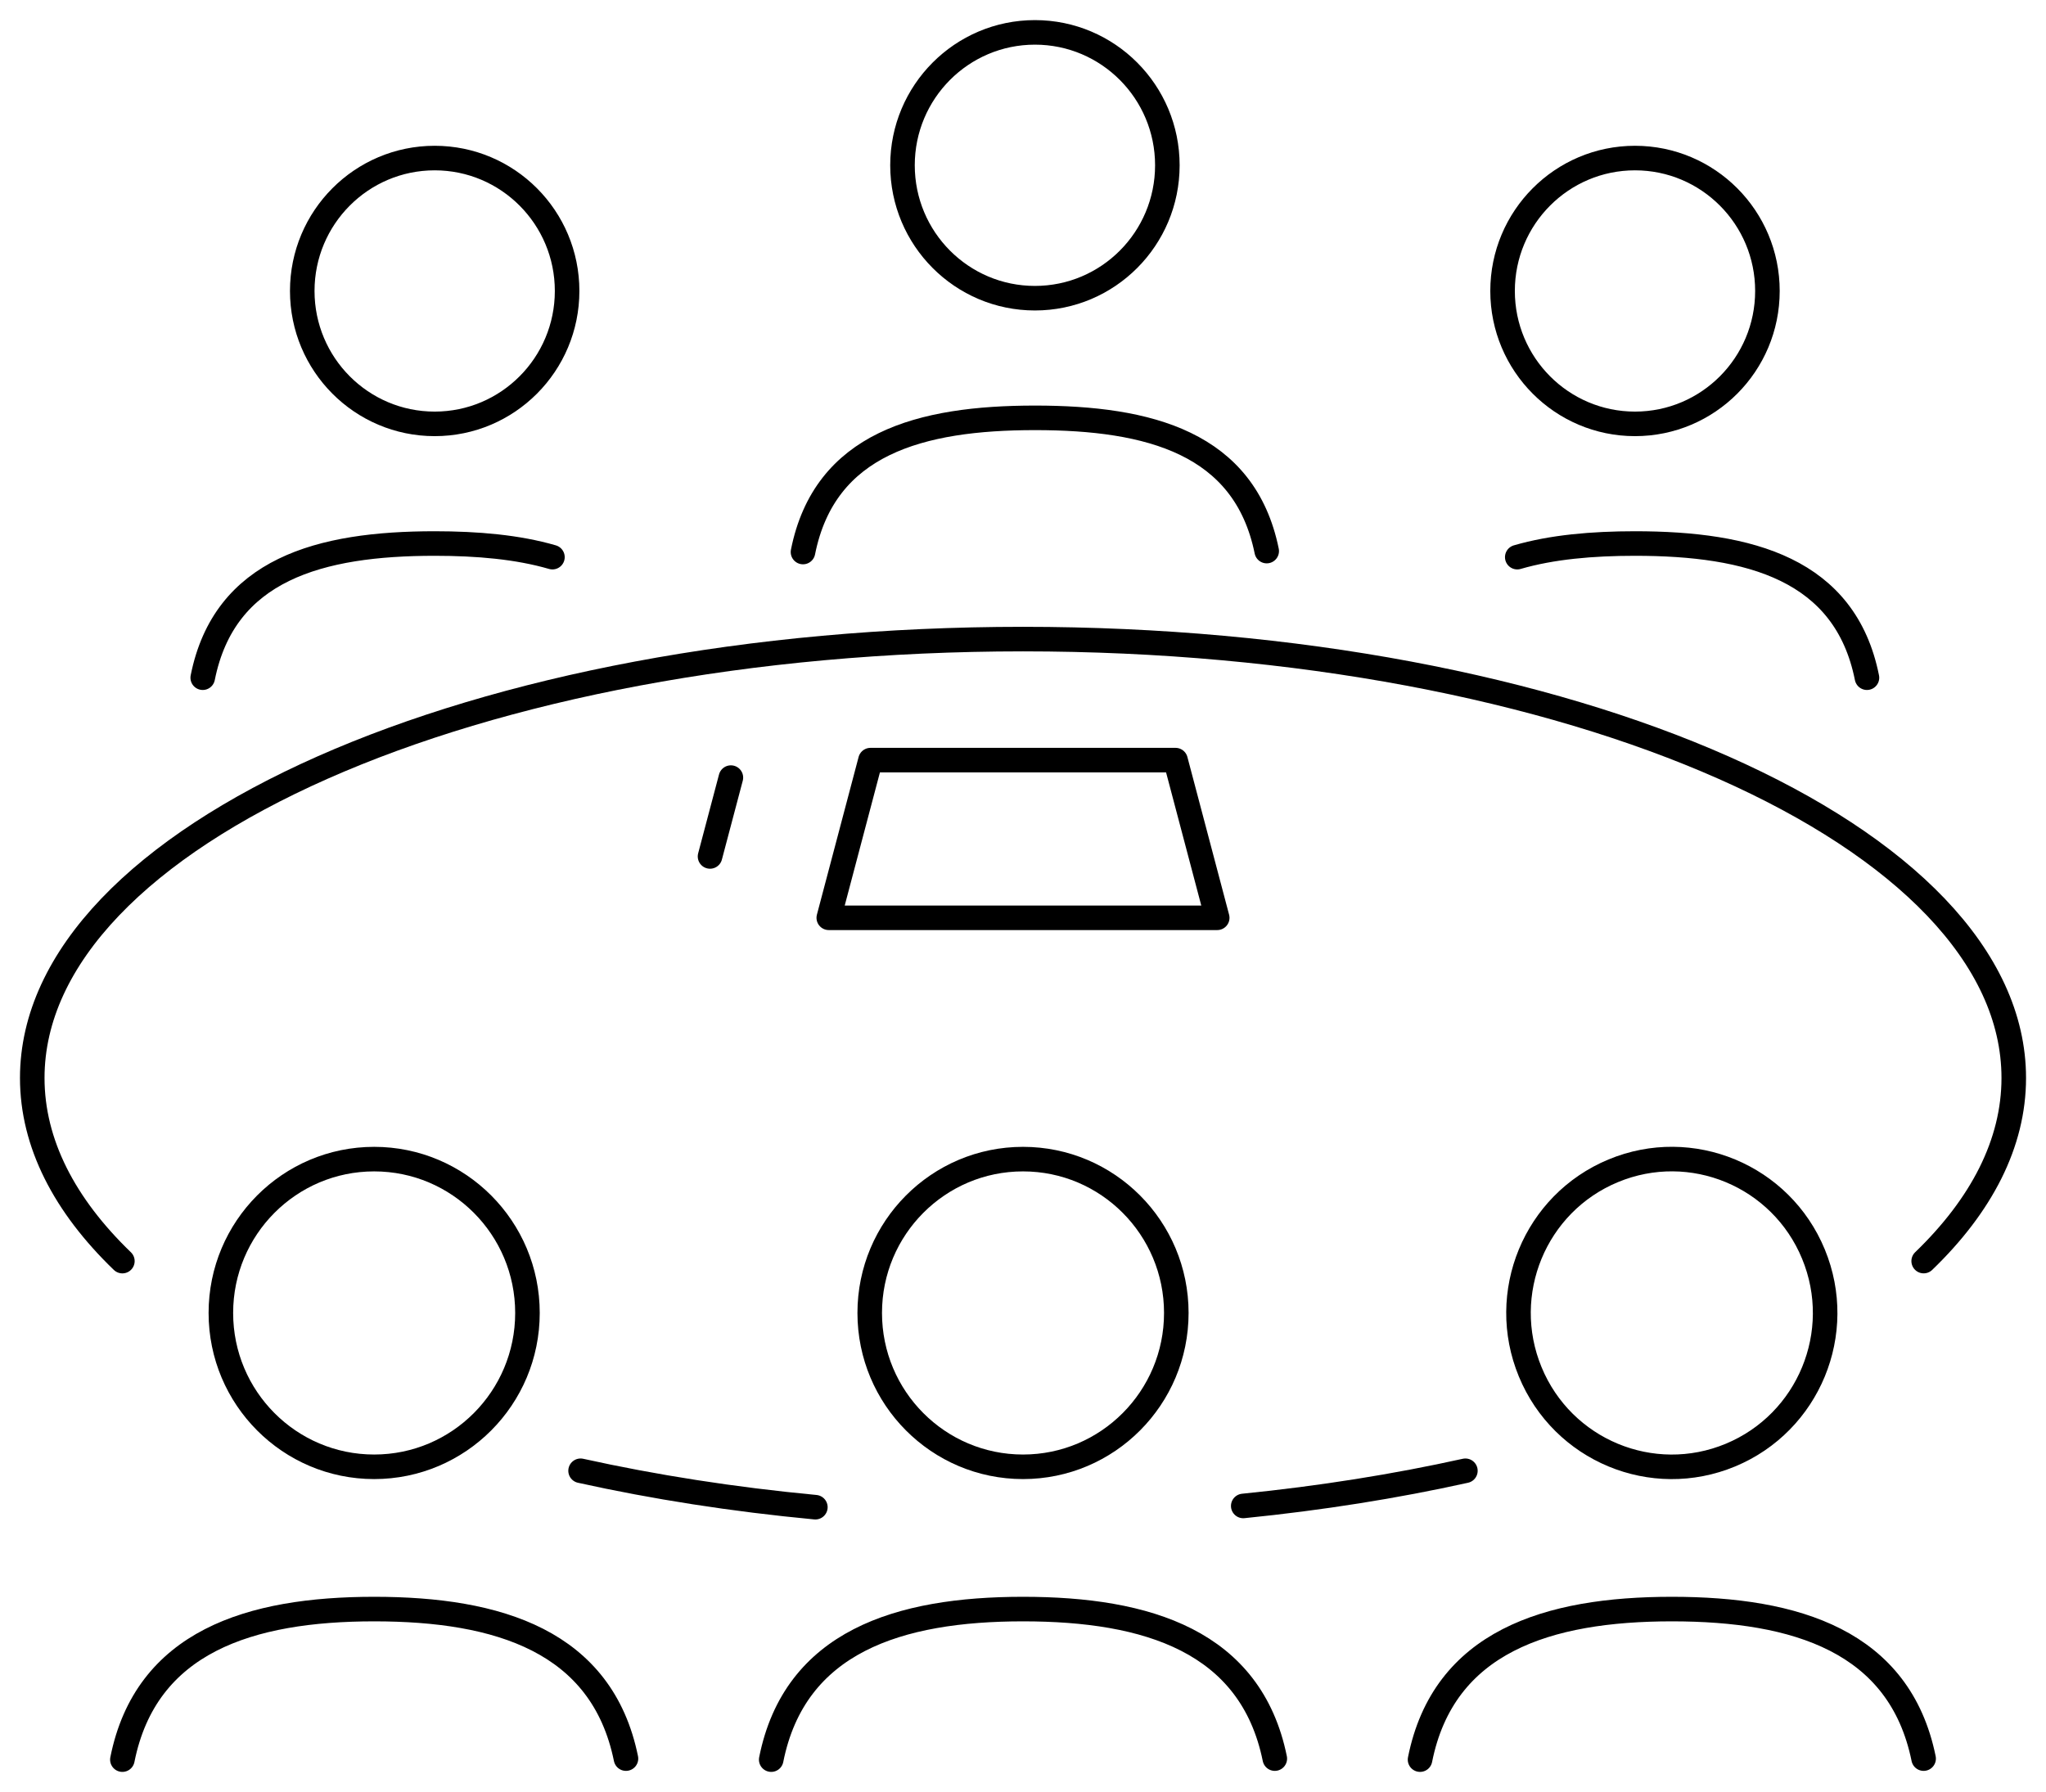 <svg width="250" height="219" viewBox="0 0 250 219" fill="none" xmlns="http://www.w3.org/2000/svg">
<path d="M24.771 82.822C27.422 69.543 39.104 66.424 53.114 66.424C58.353 66.424 63.264 66.856 67.502 68.089" stroke="black" stroke-width="3" stroke-linecap="round" stroke-linejoin="round"/>
<path d="M53.113 51.801C62.05 51.801 69.295 44.529 69.295 35.558C69.295 26.588 62.05 19.316 53.113 19.316C44.176 19.316 36.932 26.588 36.932 35.558C36.932 44.529 44.176 51.801 53.113 51.801Z" stroke="black" stroke-width="3" stroke-linecap="round" stroke-linejoin="round"/>
<path d="M228.123 82.822C225.472 69.543 213.791 66.424 199.781 66.424C194.541 66.424 189.63 66.856 185.393 68.089" stroke="black" stroke-width="3" stroke-linecap="round" stroke-linejoin="round"/>
<path d="M199.779 51.801C208.716 51.801 215.961 44.529 215.961 35.558C215.961 26.588 208.716 19.316 199.779 19.316C190.842 19.316 183.598 26.588 183.598 35.558C183.598 44.529 190.842 51.801 199.779 51.801Z" stroke="black" stroke-width="3" stroke-linecap="round" stroke-linejoin="round"/>
<path d="M98.117 67.463C100.768 54.184 112.449 51.065 126.46 51.065C140.43 51.065 152.085 54.125 154.779 67.347" stroke="black" stroke-width="3" stroke-linecap="round" stroke-linejoin="round"/>
<path d="M126.457 36.442C135.394 36.442 142.639 29.17 142.639 20.199C142.639 11.229 135.394 3.957 126.457 3.957C117.52 3.957 110.275 11.229 110.275 20.199C110.275 29.17 117.52 36.442 126.457 36.442Z" stroke="black" stroke-width="3" stroke-linecap="round" stroke-linejoin="round"/>
<path d="M94.234 215.043C97.115 200.624 109.798 196.644 125.014 196.644C140.184 196.644 152.841 200.561 155.768 214.918" stroke="black" stroke-width="3" stroke-linecap="round" stroke-linejoin="round"/>
<path d="M143.733 160.456C143.733 170.84 135.346 179.258 125.002 179.258C114.658 179.258 106.271 170.84 106.271 160.456C106.271 150.073 114.658 141.655 125.002 141.655C135.346 141.655 143.733 150.073 143.733 160.456Z" stroke="black" stroke-width="3" stroke-linecap="round" stroke-linejoin="round"/>
<path d="M173.514 215.043C176.395 200.624 189.078 196.644 204.294 196.644C219.463 196.644 232.12 200.561 235.047 214.918" stroke="black" stroke-width="3" stroke-linecap="round" stroke-linejoin="round"/>
<path d="M211.447 177.826C221.005 173.852 225.543 162.854 221.584 153.261C217.626 143.668 206.669 139.112 197.112 143.086C187.554 147.059 183.016 158.058 186.975 167.651C190.933 177.244 201.89 181.8 211.447 177.826Z" stroke="black" stroke-width="3" stroke-linecap="round" stroke-linejoin="round"/>
<path d="M14.953 215.043C17.834 200.624 30.517 196.644 45.733 196.644C60.903 196.644 73.56 200.561 76.487 214.918" stroke="black" stroke-width="3" stroke-linecap="round" stroke-linejoin="round"/>
<path d="M64.45 160.456C64.45 170.84 56.063 179.258 45.719 179.258C35.375 179.258 26.988 170.84 26.988 160.456C26.988 150.073 35.375 141.655 45.719 141.655C56.063 141.655 64.45 150.073 64.45 160.456Z" stroke="black" stroke-width="3" stroke-linecap="round" stroke-linejoin="round"/>
<path d="M148.732 112.164H101.268L106.363 92.895H143.637L148.732 112.164Z" stroke="black" stroke-width="3" stroke-linecap="round" stroke-linejoin="round"/>
<path d="M86.758 104.666L89.307 95.031" stroke="black" stroke-width="3" stroke-linecap="round" stroke-linejoin="round"/>
<path d="M99.629 184.194C89.544 183.241 79.926 181.731 70.941 179.742" stroke="black" stroke-width="3" stroke-linecap="round" stroke-linejoin="round"/>
<path d="M179.056 179.742C170.531 181.632 161.435 183.086 151.912 184.042" stroke="black" stroke-width="3" stroke-linecap="round" stroke-linejoin="round"/>
<path d="M14.953 154.119C7.883 147.307 3.941 139.726 3.941 131.737C3.941 102.114 58.143 78.103 125.001 78.103C191.859 78.103 246.061 102.117 246.061 131.737C246.061 139.723 242.119 147.303 235.053 154.116" stroke="black" stroke-width="3" stroke-linecap="round" stroke-linejoin="round"/>
</svg>
